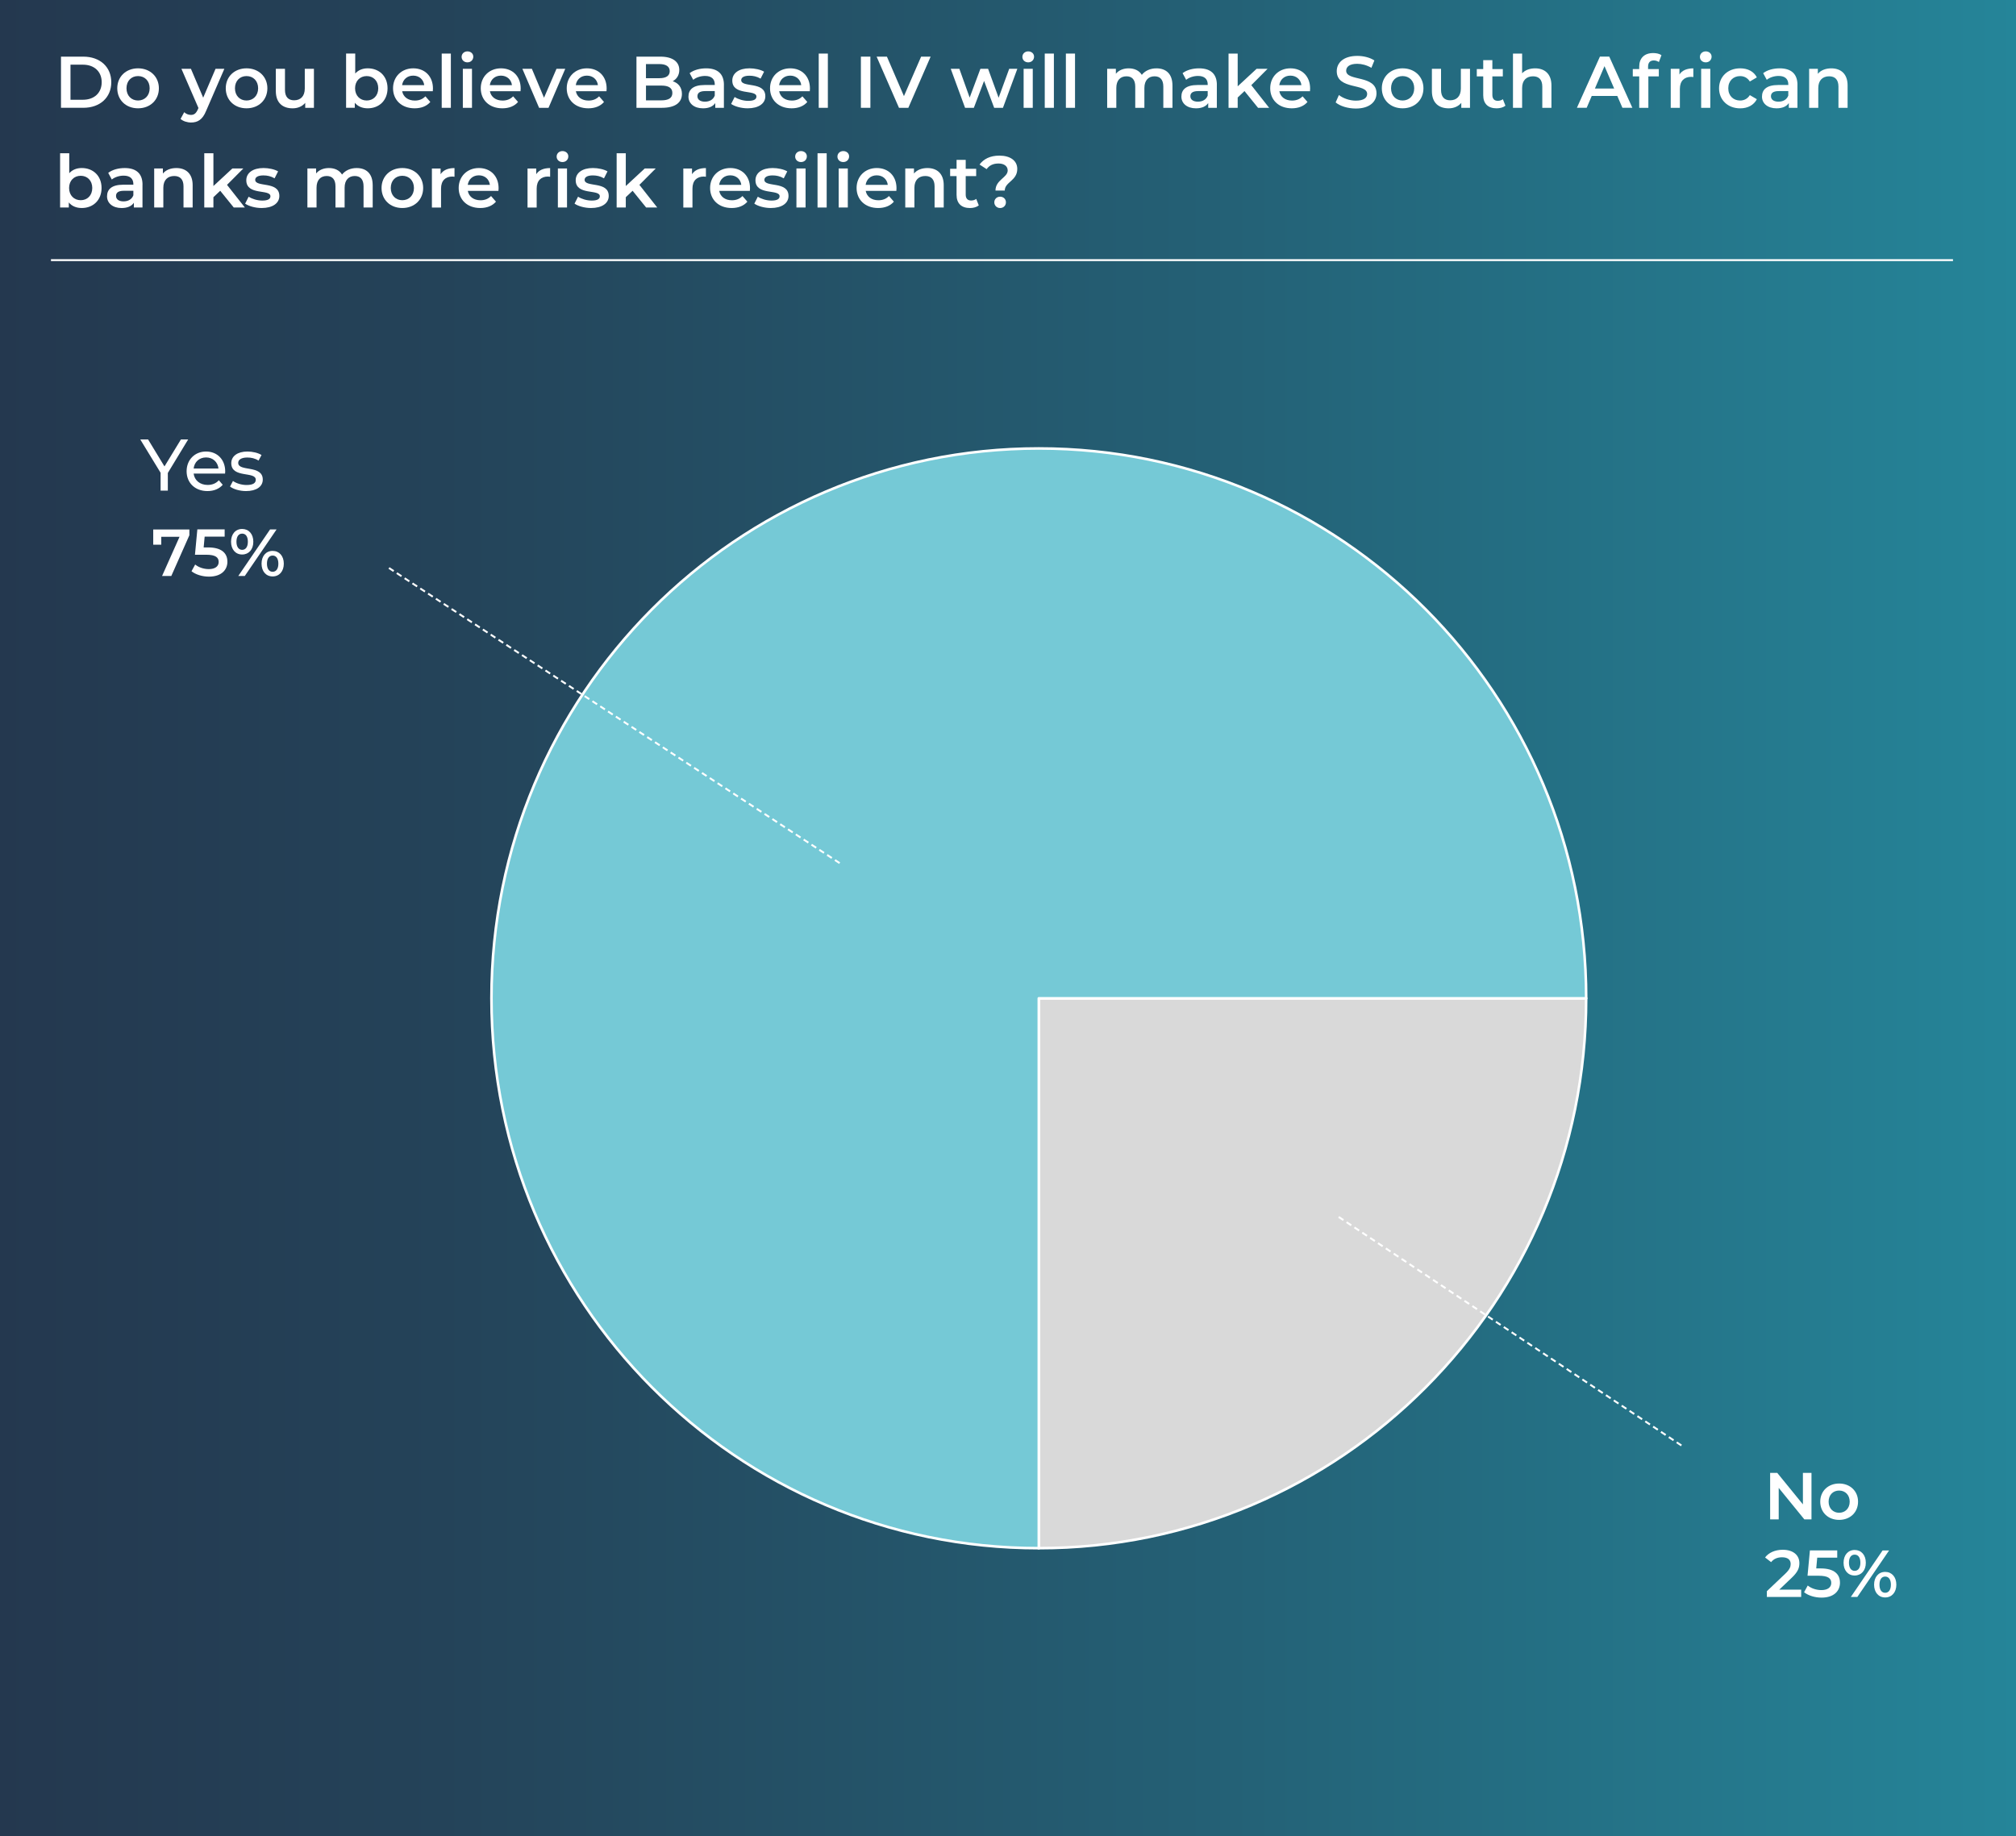 <?xml version="1.0" encoding="UTF-8"?>
<svg id="Layer_1" data-name="Layer 1" xmlns="http://www.w3.org/2000/svg" xmlns:xlink="http://www.w3.org/1999/xlink" viewBox="0 0 1056.21 962">
  <rect x="0" y="0" width="1056.21" height="962" fill="#808080" stroke="none"/>
  <defs>
    <style>
      .cls-1 {
        fill: #75c9d6;
      }

      .cls-1, .cls-2, .cls-3, .cls-4, .cls-5 {
        stroke-width: 0px;
      }

      .cls-1, .cls-4 {
        fill-rule: evenodd;
      }

      .cls-2 {
        fill: url(#linear-gradient);
      }

      .cls-6, .cls-7, .cls-8, .cls-3, .cls-9, .cls-10 {
        fill: none;
      }

      .cls-6, .cls-7, .cls-8, .cls-9, .cls-10 {
        stroke: #fff;
      }

      .cls-7 {
        stroke-dasharray: 0 0 2.95 1.95;
      }

      .cls-8 {
        stroke-width: 1.36px;
      }

      .cls-8, .cls-9 {
        stroke-linejoin: round;
      }

      .cls-11 {
        clip-path: url(#clippath-1);
      }

      .cls-4 {
        fill: #d9d9d9;
      }

      .cls-12 {
        clip-path: url(#clippath);
      }

      .cls-9 {
        stroke-width: 1.36px;
      }

      .cls-5 {
        fill: #fff;
      }

      .cls-10 {
        stroke-dasharray: 0 0 2.97 1.98;
      }
    </style>
    <clipPath id="clippath">
      <rect class="cls-3" width="1056.21" height="962"/>
    </clipPath>
    <linearGradient id="linear-gradient" x1="-73.28" y1="1021.77" x2="-69.8" y2="1021.77" gradientTransform="translate(-21220.77 311100.65) rotate(-180) scale(304)" gradientUnits="userSpaceOnUse">
      <stop offset="0" stop-color="#258599"/>
      <stop offset=".4" stop-color="#246075"/>
      <stop offset=".78" stop-color="#244359"/>
      <stop offset="1" stop-color="#24384f"/>
    </linearGradient>
    <clipPath id="clippath-1">
      <rect class="cls-3" x="223.28" y="200.13" width="641.54" height="641.68"/>
    </clipPath>
  </defs>
  <g class="cls-12">
    <rect class="cls-2" y="0" width="1056.21" height="962"/>
  </g>
  <g>
    <path class="cls-5" d="M31.95,29.68h11.72c8.69,0,14.63,5.36,14.63,13.4s-5.94,13.4-14.63,13.4h-11.72v-26.81ZM43.44,52.27c5.98,0,9.84-3.64,9.84-9.19s-3.87-9.19-9.84-9.19h-6.51v18.38h6.51Z"/>
    <path class="cls-5" d="M61.44,46.26c0-6.13,4.6-10.46,10.88-10.46s10.92,4.33,10.92,10.46-4.56,10.49-10.92,10.49-10.88-4.37-10.88-10.49ZM78.41,46.26c0-3.91-2.6-6.4-6.09-6.4s-6.05,2.49-6.05,6.4,2.6,6.4,6.05,6.4,6.09-2.49,6.09-6.4Z"/>
    <path class="cls-5" d="M117.55,36.04l-9.58,22.1c-1.88,4.63-4.48,6.05-7.89,6.05-2.03,0-4.17-.69-5.48-1.88l1.91-3.52c.92.88,2.22,1.42,3.52,1.42,1.69,0,2.68-.8,3.6-2.83l.34-.8-8.92-20.53h4.98l6.43,15.13,6.47-15.13h4.6Z"/>
    <path class="cls-5" d="M118.28,46.26c0-6.13,4.6-10.46,10.88-10.46s10.92,4.33,10.92,10.46-4.56,10.49-10.92,10.49-10.88-4.37-10.88-10.49ZM135.24,46.26c0-3.91-2.6-6.4-6.09-6.4s-6.05,2.49-6.05,6.4,2.6,6.4,6.05,6.4,6.09-2.49,6.09-6.4Z"/>
    <path class="cls-5" d="M164.47,36.04v20.45h-4.56v-2.6c-1.53,1.88-3.94,2.87-6.59,2.87-5.25,0-8.81-2.87-8.81-9.04v-11.68h4.79v11.03c0,3.72,1.76,5.48,4.79,5.48,3.33,0,5.59-2.07,5.59-6.17v-10.34h4.79Z"/>
    <path class="cls-5" d="M203.04,46.26c0,6.36-4.4,10.49-10.38,10.49-2.8,0-5.17-.96-6.78-2.91v2.64h-4.56v-28.42h4.79v10.46c1.65-1.84,3.94-2.72,6.55-2.72,5.98,0,10.38,4.1,10.38,10.46ZM198.17,46.26c0-3.91-2.6-6.4-6.05-6.4s-6.09,2.49-6.09,6.4,2.64,6.4,6.09,6.4,6.05-2.49,6.05-6.4Z"/>
    <path class="cls-5" d="M226.75,47.79h-16.05c.57,2.99,3.06,4.9,6.63,4.9,2.3,0,4.1-.73,5.55-2.22l2.57,2.95c-1.84,2.18-4.71,3.33-8.23,3.33-6.86,0-11.3-4.4-11.3-10.49s4.48-10.46,10.57-10.46,10.34,4.17,10.34,10.57c0,.38-.04.96-.08,1.42ZM210.66,44.61h11.6c-.38-2.95-2.64-4.98-5.78-4.98s-5.36,1.99-5.82,4.98Z"/>
    <path class="cls-5" d="M231.42,28.07h4.79v28.42h-4.79v-28.42Z"/>
    <path class="cls-5" d="M241.84,29.79c0-1.61,1.3-2.87,3.06-2.87s3.06,1.19,3.06,2.76c0,1.69-1.26,2.99-3.06,2.99s-3.06-1.26-3.06-2.87ZM242.49,36.04h4.79v20.45h-4.79v-20.45Z"/>
    <path class="cls-5" d="M272.71,47.79h-16.05c.57,2.99,3.06,4.9,6.63,4.9,2.3,0,4.1-.73,5.55-2.22l2.57,2.95c-1.84,2.18-4.71,3.33-8.23,3.33-6.86,0-11.3-4.4-11.3-10.49s4.48-10.46,10.57-10.46,10.34,4.17,10.34,10.57c0,.38-.04.96-.08,1.42ZM256.62,44.61h11.6c-.38-2.95-2.64-4.98-5.78-4.98s-5.36,1.99-5.82,4.98Z"/>
    <path class="cls-5" d="M296.15,36.04l-8.77,20.45h-4.94l-8.77-20.45h4.98l6.36,15.17,6.55-15.17h4.6Z"/>
    <path class="cls-5" d="M317.75,47.79h-16.05c.57,2.99,3.06,4.9,6.63,4.9,2.3,0,4.1-.73,5.55-2.22l2.57,2.95c-1.84,2.18-4.71,3.33-8.23,3.33-6.86,0-11.3-4.4-11.3-10.49s4.48-10.46,10.57-10.46,10.34,4.17,10.34,10.57c0,.38-.04.96-.08,1.42ZM301.66,44.61h11.6c-.38-2.95-2.64-4.98-5.78-4.98s-5.36,1.99-5.82,4.98Z"/>
    <path class="cls-5" d="M357.27,49.21c0,4.6-3.6,7.28-10.49,7.28h-13.33v-26.81h12.56c6.43,0,9.88,2.72,9.88,6.97,0,2.76-1.38,4.79-3.45,5.9,2.87.92,4.83,3.18,4.83,6.66ZM338.43,33.58v7.39h7.05c3.45,0,5.4-1.23,5.4-3.68s-1.95-3.72-5.4-3.72h-7.05ZM352.26,48.71c0-2.68-2.03-3.87-5.78-3.87h-8.04v7.74h8.04c3.75,0,5.78-1.19,5.78-3.87Z"/>
    <path class="cls-5" d="M379.26,44.5v11.99h-4.52v-2.49c-1.15,1.76-3.37,2.76-6.43,2.76-4.67,0-7.62-2.57-7.62-6.13s2.3-6.09,8.5-6.09h5.29v-.31c0-2.8-1.69-4.44-5.09-4.44-2.3,0-4.67.77-6.2,2.03l-1.88-3.48c2.18-1.69,5.36-2.53,8.66-2.53,5.9,0,9.31,2.8,9.31,8.69ZM374.47,50.09v-2.37h-4.94c-3.26,0-4.14,1.23-4.14,2.72,0,1.72,1.46,2.83,3.91,2.83s4.37-1.07,5.17-3.18Z"/>
    <path class="cls-5" d="M383.05,54.46l1.84-3.64c1.8,1.19,4.56,2.03,7.12,2.03,3.03,0,4.29-.84,4.29-2.26,0-3.91-12.64-.23-12.64-8.39,0-3.87,3.49-6.4,9-6.4,2.72,0,5.82.65,7.66,1.76l-1.84,3.64c-1.95-1.15-3.91-1.53-5.86-1.53-2.91,0-4.29.96-4.29,2.3,0,4.14,12.64.46,12.64,8.46,0,3.83-3.52,6.32-9.27,6.32-3.41,0-6.82-1-8.66-2.3Z"/>
    <path class="cls-5" d="M424.26,47.79h-16.05c.57,2.99,3.06,4.9,6.63,4.9,2.3,0,4.1-.73,5.55-2.22l2.57,2.95c-1.84,2.18-4.71,3.33-8.23,3.33-6.86,0-11.3-4.4-11.3-10.49s4.48-10.46,10.57-10.46,10.34,4.17,10.34,10.57c0,.38-.04.96-.08,1.42ZM408.18,44.61h11.6c-.38-2.95-2.64-4.98-5.78-4.98s-5.36,1.99-5.82,4.98Z"/>
    <path class="cls-5" d="M428.94,28.07h4.79v28.42h-4.79v-28.42Z"/>
    <path class="cls-5" d="M451.03,29.68h4.98v26.81h-4.98v-26.81Z"/>
    <path class="cls-5" d="M487.57,29.68l-11.68,26.81h-4.9l-11.72-26.81h5.4l8.92,20.68,9-20.68h4.98Z"/>
    <path class="cls-5" d="M533,36.04l-7.54,20.45h-4.6l-5.29-14.09-5.36,14.09h-4.6l-7.51-20.45h4.52l5.4,15.09,5.63-15.09h4.02l5.52,15.17,5.55-15.17h4.25Z"/>
    <path class="cls-5" d="M535.64,29.79c0-1.61,1.3-2.87,3.06-2.87s3.06,1.19,3.06,2.76c0,1.69-1.26,2.99-3.06,2.99s-3.06-1.26-3.06-2.87ZM536.29,36.04h4.79v20.45h-4.79v-20.45Z"/>
    <path class="cls-5" d="M547.36,28.07h4.79v28.42h-4.79v-28.42Z"/>
    <path class="cls-5" d="M558.43,28.07h4.79v28.42h-4.79v-28.42Z"/>
    <path class="cls-5" d="M614.27,44.77v11.72h-4.79v-11.11c0-3.64-1.69-5.4-4.6-5.4-3.14,0-5.32,2.07-5.32,6.13v10.38h-4.79v-11.11c0-3.64-1.69-5.4-4.6-5.4-3.18,0-5.32,2.07-5.32,6.13v10.38h-4.79v-20.45h4.56v2.6c1.53-1.84,3.91-2.83,6.7-2.83,2.99,0,5.48,1.11,6.89,3.41,1.65-2.11,4.4-3.41,7.66-3.41,4.94,0,8.39,2.8,8.39,8.96Z"/>
    <path class="cls-5" d="M637.52,44.5v11.99h-4.52v-2.49c-1.15,1.76-3.37,2.76-6.43,2.76-4.67,0-7.62-2.57-7.62-6.13s2.3-6.09,8.5-6.09h5.29v-.31c0-2.8-1.69-4.44-5.09-4.44-2.3,0-4.67.77-6.2,2.03l-1.88-3.48c2.18-1.69,5.36-2.53,8.66-2.53,5.9,0,9.31,2.8,9.31,8.69ZM632.73,50.09v-2.37h-4.94c-3.26,0-4.14,1.23-4.14,2.72,0,1.72,1.46,2.83,3.91,2.83s4.37-1.07,5.17-3.18Z"/>
    <path class="cls-5" d="M652,47.72l-3.56,3.37v5.4h-4.79v-28.42h4.79v17.16l9.92-9.19h5.75l-8.54,8.58,9.35,11.87h-5.82l-7.09-8.77Z"/>
    <path class="cls-5" d="M686.31,47.79h-16.05c.57,2.99,3.06,4.9,6.63,4.9,2.3,0,4.1-.73,5.55-2.22l2.57,2.95c-1.84,2.18-4.71,3.33-8.23,3.33-6.86,0-11.3-4.4-11.3-10.49s4.48-10.46,10.57-10.46,10.34,4.17,10.34,10.57c0,.38-.04.96-.08,1.42ZM670.23,44.61h11.6c-.38-2.95-2.64-4.98-5.78-4.98s-5.36,1.99-5.82,4.98Z"/>
    <path class="cls-5" d="M699.76,53.65l1.72-3.87c2.15,1.72,5.55,2.95,8.85,2.95,4.17,0,5.94-1.49,5.94-3.49,0-5.78-15.93-1.99-15.93-11.95,0-4.33,3.45-8,10.8-8,3.22,0,6.59.84,8.92,2.38l-1.57,3.87c-2.41-1.42-5.06-2.11-7.39-2.11-4.14,0-5.82,1.61-5.82,3.64,0,5.71,15.89,1.99,15.89,11.83,0,4.29-3.49,7.97-10.84,7.97-4.17,0-8.35-1.3-10.57-3.22Z"/>
    <path class="cls-5" d="M723.96,46.26c0-6.13,4.6-10.46,10.88-10.46s10.92,4.33,10.92,10.46-4.56,10.49-10.92,10.49-10.88-4.37-10.88-10.49ZM740.93,46.26c0-3.91-2.6-6.4-6.09-6.4s-6.05,2.49-6.05,6.4,2.6,6.4,6.05,6.4,6.09-2.49,6.09-6.4Z"/>
    <path class="cls-5" d="M770.15,36.04v20.45h-4.56v-2.6c-1.53,1.88-3.94,2.87-6.59,2.87-5.25,0-8.81-2.87-8.81-9.04v-11.68h4.79v11.03c0,3.72,1.76,5.48,4.79,5.48,3.33,0,5.59-2.07,5.59-6.17v-10.34h4.79Z"/>
    <path class="cls-5" d="M788.73,55.38c-1.15.92-2.87,1.38-4.6,1.38-4.48,0-7.05-2.37-7.05-6.89v-9.84h-3.37v-3.83h3.37v-4.67h4.79v4.67h5.48v3.83h-5.48v9.73c0,1.99,1,3.06,2.83,3.06,1,0,1.95-.27,2.68-.84l1.34,3.41Z"/>
    <path class="cls-5" d="M812.82,44.77v11.72h-4.79v-11.11c0-3.64-1.8-5.4-4.86-5.4-3.41,0-5.71,2.07-5.71,6.17v10.34h-4.79v-28.42h4.79v10.34c1.57-1.69,3.98-2.6,6.82-2.6,4.9,0,8.54,2.8,8.54,8.96Z"/>
    <path class="cls-5" d="M847.33,50.28h-13.4l-2.64,6.2h-5.13l12.06-26.81h4.9l12.1,26.81h-5.21l-2.68-6.2ZM845.68,46.38l-5.06-11.72-5.02,11.72h10.07Z"/>
    <path class="cls-5" d="M863.45,34.96v1.23h5.63v3.83h-5.48v16.47h-4.79v-16.47h-3.37v-3.83h3.37v-1.3c0-4.29,2.57-7.09,7.32-7.09,1.65,0,3.26.34,4.33,1.11l-1.34,3.6c-.73-.5-1.65-.84-2.64-.84-1.99,0-3.03,1.11-3.03,3.29Z"/>
    <path class="cls-5" d="M887.16,35.81v4.56c-.42-.08-.77-.11-1.11-.11-3.64,0-5.94,2.14-5.94,6.32v9.92h-4.79v-20.45h4.56v2.99c1.38-2.15,3.87-3.22,7.28-3.22Z"/>
    <path class="cls-5" d="M890.61,29.79c0-1.61,1.3-2.87,3.06-2.87s3.06,1.19,3.06,2.76c0,1.69-1.26,2.99-3.06,2.99s-3.06-1.26-3.06-2.87ZM891.26,36.04h4.79v20.45h-4.79v-20.45Z"/>
    <path class="cls-5" d="M900.64,46.26c0-6.13,4.6-10.46,11.07-10.46,3.98,0,7.16,1.65,8.73,4.75l-3.68,2.15c-1.23-1.95-3.06-2.83-5.09-2.83-3.52,0-6.2,2.45-6.2,6.4s2.68,6.4,6.2,6.4c2.03,0,3.87-.88,5.09-2.83l3.68,2.14c-1.57,3.06-4.75,4.79-8.73,4.79-6.47,0-11.07-4.37-11.07-10.49Z"/>
    <path class="cls-5" d="M941.7,44.5v11.99h-4.52v-2.49c-1.15,1.76-3.37,2.76-6.43,2.76-4.67,0-7.62-2.57-7.62-6.13s2.3-6.09,8.5-6.09h5.29v-.31c0-2.8-1.68-4.44-5.09-4.44-2.3,0-4.67.77-6.2,2.03l-1.88-3.48c2.18-1.69,5.36-2.53,8.66-2.53,5.9,0,9.31,2.8,9.31,8.69ZM936.91,50.09v-2.37h-4.94c-3.25,0-4.14,1.23-4.14,2.72,0,1.72,1.46,2.83,3.91,2.83s4.37-1.07,5.17-3.18Z"/>
    <path class="cls-5" d="M967.98,44.77v11.72h-4.79v-11.11c0-3.64-1.8-5.4-4.86-5.4-3.41,0-5.71,2.07-5.71,6.17v10.34h-4.79v-20.45h4.56v2.64c1.57-1.88,4.06-2.87,7.05-2.87,4.9,0,8.54,2.8,8.54,8.96Z"/>
  </g>
  <g>
    <path class="cls-5" d="M53.21,98.5c0,6.36-4.4,10.49-10.38,10.49-2.8,0-5.17-.96-6.78-2.91v2.64h-4.56v-28.42h4.79v10.46c1.65-1.84,3.94-2.72,6.55-2.72,5.98,0,10.38,4.1,10.38,10.46ZM48.34,98.5c0-3.91-2.6-6.4-6.05-6.4s-6.09,2.49-6.09,6.4,2.64,6.4,6.09,6.4,6.05-2.49,6.05-6.4Z"/>
    <path class="cls-5" d="M74.65,96.74v11.99h-4.52v-2.49c-1.15,1.76-3.37,2.76-6.43,2.76-4.67,0-7.62-2.57-7.62-6.13s2.3-6.09,8.5-6.09h5.29v-.31c0-2.8-1.69-4.44-5.09-4.44-2.3,0-4.67.77-6.2,2.03l-1.88-3.48c2.18-1.69,5.36-2.53,8.66-2.53,5.9,0,9.31,2.8,9.31,8.69ZM69.87,102.33v-2.37h-4.94c-3.26,0-4.14,1.23-4.14,2.72,0,1.72,1.46,2.83,3.91,2.83s4.37-1.07,5.17-3.18Z"/>
    <path class="cls-5" d="M100.93,97.01v11.72h-4.79v-11.11c0-3.64-1.8-5.4-4.86-5.4-3.41,0-5.71,2.07-5.71,6.17v10.34h-4.79v-20.45h4.56v2.64c1.57-1.88,4.06-2.87,7.05-2.87,4.9,0,8.54,2.8,8.54,8.96Z"/>
    <path class="cls-5" d="M115.37,99.96l-3.56,3.37v5.4h-4.79v-28.42h4.79v17.16l9.92-9.19h5.75l-8.54,8.58,9.35,11.87h-5.82l-7.09-8.77Z"/>
    <path class="cls-5" d="M128.43,106.7l1.84-3.64c1.8,1.19,4.56,2.03,7.12,2.03,3.03,0,4.29-.84,4.29-2.26,0-3.91-12.64-.23-12.64-8.39,0-3.87,3.49-6.4,9-6.4,2.72,0,5.82.65,7.66,1.76l-1.84,3.64c-1.95-1.15-3.91-1.53-5.86-1.53-2.91,0-4.29.96-4.29,2.3,0,4.14,12.64.46,12.64,8.46,0,3.83-3.52,6.32-9.27,6.32-3.41,0-6.82-1-8.66-2.3Z"/>
    <path class="cls-5" d="M195.26,97.01v11.72h-4.79v-11.11c0-3.64-1.69-5.4-4.6-5.4-3.14,0-5.32,2.07-5.32,6.13v10.38h-4.79v-11.11c0-3.64-1.69-5.4-4.6-5.4-3.18,0-5.32,2.07-5.32,6.13v10.38h-4.79v-20.45h4.56v2.6c1.53-1.84,3.91-2.83,6.7-2.83,2.99,0,5.48,1.11,6.89,3.41,1.65-2.11,4.4-3.41,7.66-3.41,4.94,0,8.39,2.8,8.39,8.96Z"/>
    <path class="cls-5" d="M199.9,98.5c0-6.13,4.6-10.46,10.88-10.46s10.92,4.33,10.92,10.46-4.56,10.49-10.92,10.49-10.88-4.37-10.88-10.49ZM216.87,98.5c0-3.91-2.6-6.4-6.09-6.4s-6.05,2.49-6.05,6.4,2.6,6.4,6.05,6.4,6.09-2.49,6.09-6.4Z"/>
    <path class="cls-5" d="M238.12,88.05v4.56c-.42-.08-.77-.11-1.11-.11-3.64,0-5.94,2.14-5.94,6.32v9.92h-4.79v-20.45h4.56v2.99c1.38-2.15,3.87-3.22,7.28-3.22Z"/>
    <path class="cls-5" d="M261.14,100.03h-16.05c.57,2.99,3.06,4.9,6.63,4.9,2.3,0,4.1-.73,5.55-2.22l2.57,2.95c-1.84,2.18-4.71,3.33-8.23,3.33-6.86,0-11.3-4.4-11.3-10.49s4.48-10.46,10.57-10.46,10.34,4.17,10.34,10.57c0,.38-.04.96-.08,1.42ZM245.06,96.85h11.6c-.38-2.95-2.64-4.98-5.78-4.98s-5.36,1.99-5.82,4.98Z"/>
    <path class="cls-5" d="M288.22,88.05v4.56c-.42-.08-.77-.11-1.11-.11-3.64,0-5.94,2.14-5.94,6.32v9.92h-4.79v-20.45h4.56v2.99c1.38-2.15,3.87-3.22,7.28-3.22Z"/>
    <path class="cls-5" d="M291.63,82.03c0-1.61,1.3-2.87,3.06-2.87s3.06,1.19,3.06,2.76c0,1.69-1.26,2.99-3.06,2.99s-3.06-1.26-3.06-2.87ZM292.28,88.28h4.79v20.45h-4.79v-20.45Z"/>
    <path class="cls-5" d="M301.01,106.7l1.84-3.64c1.8,1.19,4.56,2.03,7.12,2.03,3.03,0,4.29-.84,4.29-2.26,0-3.91-12.64-.23-12.64-8.39,0-3.87,3.49-6.4,9-6.4,2.72,0,5.82.65,7.66,1.76l-1.84,3.64c-1.95-1.15-3.91-1.53-5.86-1.53-2.91,0-4.29.96-4.29,2.3,0,4.14,12.64.46,12.64,8.46,0,3.83-3.52,6.32-9.27,6.32-3.41,0-6.82-1-8.66-2.3Z"/>
    <path class="cls-5" d="M331.42,99.96l-3.56,3.37v5.4h-4.79v-28.42h4.79v17.16l9.92-9.19h5.75l-8.54,8.58,9.35,11.87h-5.82l-7.09-8.77Z"/>
    <path class="cls-5" d="M369.84,88.05v4.56c-.42-.08-.77-.11-1.11-.11-3.64,0-5.94,2.14-5.94,6.32v9.92h-4.79v-20.45h4.56v2.99c1.38-2.15,3.87-3.22,7.28-3.22Z"/>
    <path class="cls-5" d="M392.86,100.03h-16.05c.57,2.99,3.06,4.9,6.63,4.9,2.3,0,4.1-.73,5.55-2.22l2.57,2.95c-1.84,2.18-4.71,3.33-8.23,3.33-6.86,0-11.3-4.4-11.3-10.49s4.48-10.46,10.57-10.46,10.34,4.17,10.34,10.57c0,.38-.04.96-.08,1.42ZM376.77,96.85h11.6c-.38-2.95-2.64-4.98-5.78-4.98s-5.36,1.99-5.82,4.98Z"/>
    <path class="cls-5" d="M395.19,106.7l1.84-3.64c1.8,1.19,4.56,2.03,7.12,2.03,3.03,0,4.29-.84,4.29-2.26,0-3.91-12.64-.23-12.64-8.39,0-3.87,3.49-6.4,9-6.4,2.72,0,5.82.65,7.66,1.76l-1.84,3.64c-1.95-1.15-3.91-1.53-5.86-1.53-2.91,0-4.29.96-4.29,2.3,0,4.14,12.64.46,12.64,8.46,0,3.83-3.52,6.32-9.27,6.32-3.41,0-6.82-1-8.66-2.3Z"/>
    <path class="cls-5" d="M416.6,82.03c0-1.61,1.3-2.87,3.06-2.87s3.06,1.19,3.06,2.76c0,1.69-1.26,2.99-3.06,2.99s-3.06-1.26-3.06-2.87ZM417.26,88.28h4.79v20.45h-4.79v-20.45Z"/>
    <path class="cls-5" d="M428.32,80.31h4.79v28.42h-4.79v-28.42Z"/>
    <path class="cls-5" d="M438.74,82.03c0-1.61,1.3-2.87,3.06-2.87s3.06,1.19,3.06,2.76c0,1.69-1.26,2.99-3.06,2.99s-3.06-1.26-3.06-2.87ZM439.39,88.28h4.79v20.45h-4.79v-20.45Z"/>
    <path class="cls-5" d="M469.61,100.03h-16.05c.57,2.99,3.06,4.9,6.63,4.9,2.3,0,4.1-.73,5.55-2.22l2.57,2.95c-1.84,2.18-4.71,3.33-8.23,3.33-6.86,0-11.3-4.4-11.3-10.49s4.48-10.46,10.57-10.46,10.34,4.17,10.34,10.57c0,.38-.04.96-.08,1.42ZM453.52,96.85h11.6c-.38-2.95-2.64-4.98-5.78-4.98s-5.36,1.99-5.82,4.98Z"/>
    <path class="cls-5" d="M494.43,97.01v11.72h-4.79v-11.11c0-3.64-1.8-5.4-4.86-5.4-3.41,0-5.71,2.07-5.71,6.17v10.34h-4.79v-20.45h4.56v2.64c1.57-1.88,4.06-2.87,7.05-2.87,4.9,0,8.54,2.8,8.54,8.96Z"/>
    <path class="cls-5" d="M512.81,107.62c-1.15.92-2.87,1.38-4.6,1.38-4.48,0-7.05-2.37-7.05-6.89v-9.84h-3.37v-3.83h3.37v-4.67h4.79v4.67h5.48v3.83h-5.48v9.73c0,1.99,1,3.06,2.83,3.06,1,0,1.95-.27,2.68-.84l1.34,3.41Z"/>
    <path class="cls-5" d="M527.94,89.27c0-2.15-1.84-3.6-4.79-3.6s-4.9,1.07-6.24,2.95l-3.71-2.41c2.14-2.91,5.59-4.67,10.38-4.67,5.63,0,9.38,2.57,9.38,6.97,0,6.24-6.55,6.82-6.55,11.34h-4.86c0-5.67,6.4-6.74,6.4-10.57ZM520.93,106.01c0-1.65,1.26-2.95,3.06-2.95s3.03,1.3,3.03,2.95-1.26,2.99-3.03,2.99-3.06-1.34-3.06-2.99Z"/>
  </g>
  <line class="cls-6" x1="26.7" y1="136.3" x2="1023.2" y2="136.3"/>
  <g class="cls-11">
    <path class="cls-4" d="M831.01,523.08c0,159.12-128.39,288.11-286.77,288.11v-288.11h286.77Z"/>
    <path class="cls-9" d="M831.01,523.08c0,159.12-128.39,288.11-286.77,288.11v-288.11h286.77Z"/>
    <path class="cls-1" d="M544.25,811.19c-158.38,0-286.77-128.99-286.77-288.11s128.39-288.11,286.77-288.11,286.77,128.99,286.77,288.11h-286.77v288.11Z"/>
    <path class="cls-8" d="M544.25,811.19c-158.38,0-286.77-128.99-286.77-288.11s128.39-288.11,286.77-288.11,286.77,128.99,286.77,288.11h-286.77v288.11Z"/>
  </g>
  <g>
    <path class="cls-5" d="M87.93,247.8v9.27h-3.79v-9.35l-10.65-17.46h4.1l8.58,14.13,8.62-14.13h3.79l-10.65,17.54Z"/>
    <path class="cls-5" d="M117.92,248.15h-16.47c.46,3.56,3.33,5.94,7.35,5.94,2.38,0,4.37-.8,5.86-2.45l2.03,2.37c-1.84,2.14-4.63,3.29-8,3.29-6.55,0-10.92-4.33-10.92-10.38s4.33-10.34,10.19-10.34,10.03,4.21,10.03,10.46c0,.31-.04.77-.08,1.11ZM101.45,245.5h13.02c-.38-3.41-2.95-5.82-6.51-5.82s-6.13,2.38-6.51,5.82Z"/>
    <path class="cls-5" d="M120.52,254.92l1.53-2.91c1.72,1.23,4.48,2.11,7.12,2.11,3.41,0,4.83-1.03,4.83-2.76,0-4.56-12.83-.61-12.83-8.69,0-3.64,3.26-6.09,8.46-6.09,2.64,0,5.63.69,7.39,1.84l-1.57,2.91c-1.84-1.19-3.87-1.61-5.86-1.61-3.22,0-4.79,1.19-4.79,2.8,0,4.79,12.87.88,12.87,8.77,0,3.68-3.37,6.01-8.77,6.01-3.37,0-6.7-1.03-8.39-2.38Z"/>
  </g>
  <line class="cls-7" x1="439.91" y1="452.24" x2="203.21" y2="297.23"/>
  <g>
    <path class="cls-5" d="M99.22,277.41v3.03l-9.47,21.35h-4.84l9.16-20.54h-9.58v4.14h-4.21v-7.97h18.94Z"/>
    <path class="cls-5" d="M119.14,294.3c0,4.28-3.1,7.83-9.65,7.83-3.45,0-6.93-1.04-9.16-2.82l1.92-3.52c1.78,1.46,4.42,2.4,7.17,2.4,3.24,0,5.15-1.43,5.15-3.73s-1.5-3.8-6.55-3.8h-5.88l1.25-13.27h14.31v3.8h-10.48l-.52,5.64h2.33c7.21,0,10.1,3.13,10.1,7.45Z"/>
    <path class="cls-5" d="M121.05,283.85c0-4,2.33-6.69,5.82-6.69s5.85,2.65,5.85,6.69-2.37,6.69-5.85,6.69-5.82-2.68-5.82-6.69ZM129.86,283.85c0-2.72-1.11-4.25-2.99-4.25s-2.99,1.57-2.99,4.25,1.18,4.25,2.99,4.25,2.99-1.53,2.99-4.25ZM141.49,277.41h3.41l-16.64,24.37h-3.41l16.64-24.37ZM137.03,295.34c0-4,2.33-6.69,5.81-6.69s5.85,2.68,5.85,6.69-2.37,6.69-5.85,6.69-5.81-2.68-5.81-6.69ZM145.84,295.34c0-2.68-1.15-4.25-2.99-4.25s-2.99,1.53-2.99,4.25,1.15,4.25,2.99,4.25,2.99-1.57,2.99-4.25Z"/>
  </g>
  <g>
    <path class="cls-5" d="M949.06,771.74v24.37h-3.73l-13.44-16.5v16.5h-4.49v-24.37h3.73l13.44,16.5v-16.5h4.49Z"/>
    <path class="cls-5" d="M953.65,786.82c0-5.57,4.18-9.51,9.89-9.51s9.92,3.93,9.92,9.51-4.14,9.54-9.92,9.54-9.89-3.97-9.89-9.54ZM969.08,786.82c0-3.55-2.37-5.82-5.54-5.82s-5.5,2.26-5.5,5.82,2.37,5.81,5.5,5.81,5.54-2.26,5.54-5.81Z"/>
  </g>
  <g>
    <path class="cls-5" d="M943.66,832.92v3.83h-17.97v-3.03l9.68-9.19c2.37-2.26,2.79-3.69,2.79-5.05,0-2.23-1.53-3.52-4.53-3.52-2.37,0-4.35.8-5.71,2.54l-3.17-2.44c1.88-2.54,5.26-4.04,9.26-4.04,5.29,0,8.71,2.68,8.71,7,0,2.37-.66,4.53-4.04,7.7l-6.51,6.2h11.49Z"/>
    <path class="cls-5" d="M963.99,829.26c0,4.28-3.1,7.83-9.65,7.83-3.45,0-6.93-1.04-9.16-2.82l1.92-3.52c1.78,1.46,4.42,2.4,7.17,2.4,3.24,0,5.15-1.43,5.15-3.73s-1.5-3.79-6.55-3.79h-5.88l1.25-13.27h14.31v3.79h-10.48l-.52,5.64h2.33c7.21,0,10.1,3.13,10.1,7.45Z"/>
    <path class="cls-5" d="M965.87,818.82c0-4,2.33-6.69,5.81-6.69s5.85,2.65,5.85,6.69-2.37,6.69-5.85,6.69-5.81-2.68-5.81-6.69ZM974.68,818.82c0-2.72-1.11-4.25-3-4.25s-2.99,1.57-2.99,4.25,1.18,4.25,2.99,4.25,3-1.53,3-4.25ZM986.31,812.38h3.41l-16.64,24.37h-3.41l16.64-24.37ZM981.86,830.31c0-4,2.33-6.69,5.81-6.69s5.85,2.68,5.85,6.69-2.37,6.69-5.85,6.69-5.81-2.68-5.81-6.69ZM990.67,830.31c0-2.68-1.15-4.25-3-4.25s-2.99,1.53-2.99,4.25,1.15,4.25,2.99,4.25,3-1.57,3-4.25Z"/>
  </g>
  <line class="cls-10" x1="701.36" y1="637.63" x2="882.02" y2="758.11"/>
</svg>